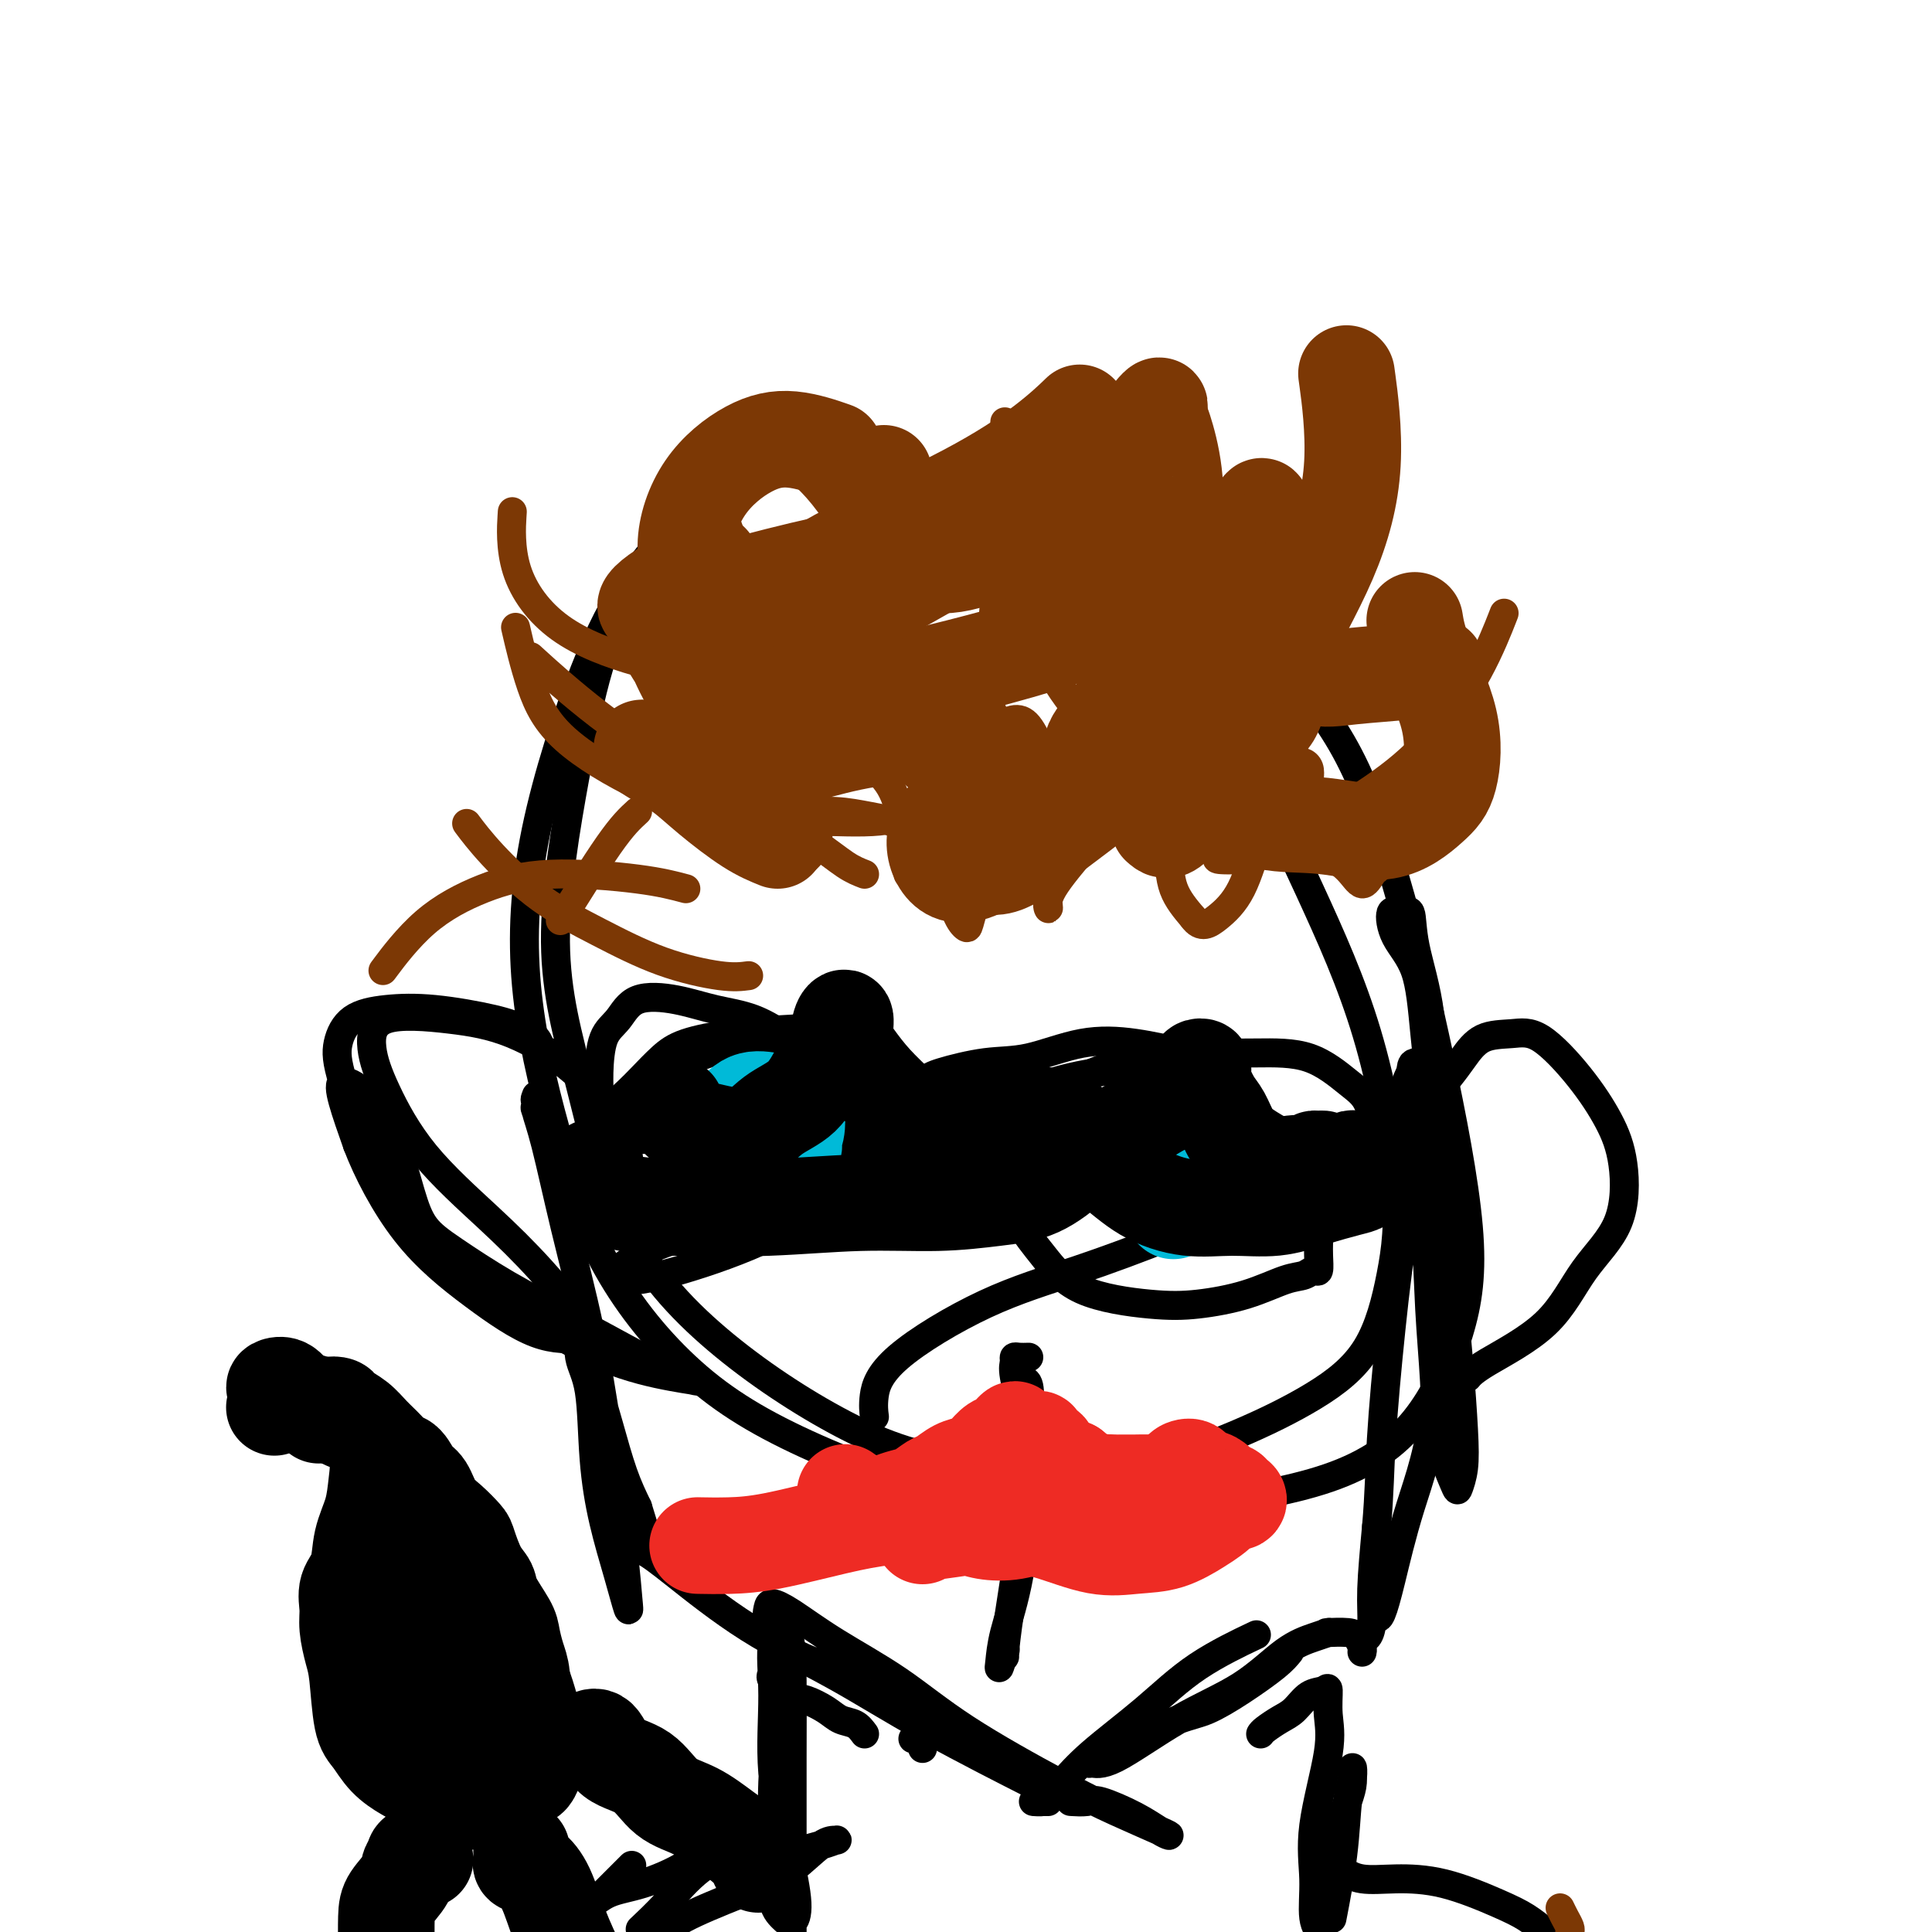 <svg viewBox='0 0 400 400' version='1.1' xmlns='http://www.w3.org/2000/svg' xmlns:xlink='http://www.w3.org/1999/xlink'><g fill='none' stroke='#000000' stroke-width='6' stroke-linecap='round' stroke-linejoin='round'><path d='M187,101c-0.493,-0.252 -0.985,-0.504 -2,-1c-1.015,-0.496 -2.552,-1.238 -4,-2c-1.448,-0.762 -2.806,-1.546 -4,-2c-1.194,-0.454 -2.224,-0.580 -3,-1c-0.776,-0.420 -1.299,-1.135 -3,-1c-1.701,0.135 -4.581,1.121 -7,2c-2.419,0.879 -4.378,1.653 -7,3c-2.622,1.347 -5.906,3.268 -9,5c-3.094,1.732 -5.996,3.277 -9,6c-3.004,2.723 -6.109,6.626 -9,11c-2.891,4.374 -5.566,9.218 -9,18c-3.434,8.782 -7.626,21.501 -10,33c-2.374,11.499 -2.929,21.779 -2,32c0.929,10.221 3.342,20.383 6,30c2.658,9.617 5.561,18.689 10,27c4.439,8.311 10.413,15.863 17,22c6.587,6.137 13.788,10.861 25,16c11.212,5.139 26.435,10.694 40,13c13.565,2.306 25.471,1.363 37,0c11.529,-1.363 22.680,-3.145 31,-6c8.320,-2.855 13.808,-6.783 18,-12c4.192,-5.217 7.089,-11.724 9,-18c1.911,-6.276 2.836,-12.320 2,-22c-0.836,-9.680 -3.432,-22.994 -6,-35c-2.568,-12.006 -5.107,-22.703 -8,-33c-2.893,-10.297 -6.140,-20.194 -10,-28c-3.860,-7.806 -8.333,-13.523 -13,-18c-4.667,-4.477 -9.529,-7.716 -14,-10c-4.471,-2.284 -8.550,-3.615 -16,-5c-7.450,-1.385 -18.271,-2.824 -27,-4c-8.729,-1.176 -15.364,-2.088 -22,-3'/><path d='M188,118c-13.810,-2.369 -15.833,-2.292 -20,-2c-4.167,0.292 -10.476,0.798 -13,1c-2.524,0.202 -1.262,0.101 0,0'/><path d='M205,106c-0.723,0.298 -1.446,0.596 -4,0c-2.554,-0.596 -6.940,-2.086 -10,-3c-3.060,-0.914 -4.793,-1.252 -6,-2c-1.207,-0.748 -1.888,-1.905 -3,-3c-1.112,-1.095 -2.656,-2.126 -4,-3c-1.344,-0.874 -2.488,-1.589 -4,-2c-1.512,-0.411 -3.392,-0.516 -6,0c-2.608,0.516 -5.943,1.654 -9,3c-3.057,1.346 -5.834,2.902 -9,5c-3.166,2.098 -6.719,4.740 -10,8c-3.281,3.260 -6.288,7.139 -9,12c-2.712,4.861 -5.130,10.705 -7,17c-1.870,6.295 -3.194,13.041 -5,23c-1.806,9.959 -4.095,23.129 -4,34c0.095,10.871 2.573,19.442 5,29c2.427,9.558 4.804,20.103 9,29c4.196,8.897 10.211,16.147 18,23c7.789,6.853 17.352,13.309 26,18c8.648,4.691 16.381,7.617 27,9c10.619,1.383 24.123,1.224 34,0c9.877,-1.224 16.128,-3.512 22,-6c5.872,-2.488 11.364,-5.175 16,-8c4.636,-2.825 8.417,-5.786 11,-10c2.583,-4.214 3.968,-9.680 5,-15c1.032,-5.320 1.712,-10.493 1,-19c-0.712,-8.507 -2.815,-20.348 -6,-31c-3.185,-10.652 -7.450,-20.114 -12,-30c-4.550,-9.886 -9.385,-20.196 -15,-30c-5.615,-9.804 -12.012,-19.101 -19,-26c-6.988,-6.899 -14.568,-11.400 -22,-14c-7.432,-2.600 -14.716,-3.300 -22,-4'/><path d='M193,110c-8.012,0.155 -17.042,2.542 -23,5c-5.958,2.458 -8.845,4.988 -10,6c-1.155,1.012 -0.577,0.506 0,0'/><path d='M213,281c-0.728,0.021 -1.457,0.041 -2,0c-0.543,-0.041 -0.901,-0.144 -1,0c-0.099,0.144 0.060,0.533 0,1c-0.060,0.467 -0.338,1.011 0,3c0.338,1.989 1.292,5.422 2,9c0.708,3.578 1.169,7.301 1,13c-0.169,5.699 -0.970,13.372 -2,19c-1.030,5.628 -2.290,9.210 -3,12c-0.710,2.790 -0.871,4.789 -1,6c-0.129,1.211 -0.227,1.634 0,1c0.227,-0.634 0.779,-2.324 1,-3c0.221,-0.676 0.110,-0.338 0,0'/><path d='M213,294c0.115,-0.166 0.231,-0.333 0,-1c-0.231,-0.667 -0.807,-1.836 -1,-3c-0.193,-1.164 -0.002,-2.324 0,-3c0.002,-0.676 -0.183,-0.870 0,-1c0.183,-0.130 0.736,-0.197 1,1c0.264,1.197 0.239,3.659 0,7c-0.239,3.341 -0.691,7.561 -1,12c-0.309,4.439 -0.475,9.098 -1,14c-0.525,4.902 -1.409,10.046 -2,14c-0.591,3.954 -0.890,6.718 -1,8c-0.110,1.282 -0.031,1.080 0,1c0.031,-0.080 0.016,-0.040 0,0'/><path d='M111,230c0.062,0.121 0.124,0.242 0,0c-0.124,-0.242 -0.433,-0.849 0,-1c0.433,-0.151 1.608,0.152 2,0c0.392,-0.152 -0.000,-0.759 0,-1c0.000,-0.241 0.393,-0.114 0,0c-0.393,0.114 -1.571,0.217 -2,0c-0.429,-0.217 -0.110,-0.752 0,-1c0.110,-0.248 0.012,-0.208 0,0c-0.012,0.208 0.061,0.586 0,1c-0.061,0.414 -0.257,0.866 0,2c0.257,1.134 0.965,2.951 2,7c1.035,4.049 2.396,10.330 4,17c1.604,6.670 3.450,13.729 5,21c1.550,7.271 2.803,14.753 4,23c1.197,8.247 2.340,17.257 3,23c0.660,5.743 0.839,8.218 1,10c0.161,1.782 0.304,2.873 0,2c-0.304,-0.873 -1.056,-3.708 -2,-7c-0.944,-3.292 -2.080,-7.042 -3,-11c-0.920,-3.958 -1.622,-8.125 -2,-13c-0.378,-4.875 -0.430,-10.459 -1,-14c-0.570,-3.541 -1.657,-5.040 -2,-7c-0.343,-1.960 0.057,-4.383 0,-6c-0.057,-1.617 -0.570,-2.429 -1,-3c-0.430,-0.571 -0.775,-0.902 -1,-1c-0.225,-0.098 -0.328,0.037 0,1c0.328,0.963 1.088,2.755 2,5c0.912,2.245 1.976,4.942 3,8c1.024,3.058 2.006,6.477 3,10c0.994,3.523 1.998,7.149 3,10c1.002,2.851 2.001,4.925 3,7'/><path d='M132,312c2.244,7.111 1.356,4.889 1,4c-0.356,-0.889 -0.178,-0.444 0,0'/><path d='M131,321c-0.357,-0.451 -0.714,-0.902 -1,-1c-0.286,-0.098 -0.500,0.157 -1,0c-0.500,-0.157 -1.285,-0.726 -1,-1c0.285,-0.274 1.642,-0.254 2,0c0.358,0.254 -0.281,0.741 0,1c0.281,0.259 1.484,0.288 3,1c1.516,0.712 3.345,2.105 7,5c3.655,2.895 9.137,7.292 15,11c5.863,3.708 12.108,6.726 18,10c5.892,3.274 11.433,6.805 19,11c7.567,4.195 17.162,9.056 21,11c3.838,1.944 1.919,0.972 0,0'/><path d='M177,347c-1.818,-0.578 -3.636,-1.156 -6,-2c-2.364,-0.844 -5.273,-1.954 -7,-3c-1.727,-1.046 -2.272,-2.028 -3,-3c-0.728,-0.972 -1.640,-1.932 -2,-3c-0.360,-1.068 -0.170,-2.243 0,-3c0.170,-0.757 0.319,-1.097 1,-1c0.681,0.097 1.893,0.629 4,2c2.107,1.371 5.108,3.580 9,6c3.892,2.420 8.675,5.051 13,8c4.325,2.949 8.193,6.216 14,10c5.807,3.784 13.552,8.084 19,11c5.448,2.916 8.600,4.447 12,6c3.400,1.553 7.048,3.126 9,4c1.952,0.874 2.207,1.047 2,1c-0.207,-0.047 -0.876,-0.314 -2,-1c-1.124,-0.686 -2.705,-1.792 -5,-3c-2.295,-1.208 -5.306,-2.520 -7,-3c-1.694,-0.480 -2.071,-0.129 -3,0c-0.929,0.129 -2.408,0.037 -3,0c-0.592,-0.037 -0.296,-0.018 0,0'/><path d='M217,373c-0.675,0.004 -1.350,0.008 -2,0c-0.650,-0.008 -1.274,-0.028 -1,0c0.274,0.028 1.448,0.104 2,0c0.552,-0.104 0.483,-0.388 1,-1c0.517,-0.612 1.622,-1.552 3,-3c1.378,-1.448 3.029,-3.405 6,-6c2.971,-2.595 7.260,-5.830 11,-9c3.740,-3.170 6.930,-6.277 11,-9c4.070,-2.723 9.020,-5.064 11,-6c1.980,-0.936 0.990,-0.468 0,0'/><path d='M267,342c-0.656,0.814 -1.312,1.628 -3,3c-1.688,1.372 -4.407,3.301 -7,5c-2.593,1.699 -5.059,3.167 -7,4c-1.941,0.833 -3.356,1.031 -6,2c-2.644,0.969 -6.518,2.707 -9,4c-2.482,1.293 -3.573,2.140 -5,3c-1.427,0.860 -3.189,1.735 -4,2c-0.811,0.265 -0.669,-0.078 0,0c0.669,0.078 1.866,0.579 5,-1c3.134,-1.579 8.206,-5.236 13,-8c4.794,-2.764 9.310,-4.636 13,-7c3.690,-2.364 6.554,-5.222 9,-7c2.446,-1.778 4.472,-2.477 6,-3c1.528,-0.523 2.556,-0.870 3,-1c0.444,-0.130 0.305,-0.042 0,0c-0.305,0.042 -0.775,0.040 0,0c0.775,-0.040 2.796,-0.116 4,0c1.204,0.116 1.591,0.424 2,1c0.409,0.576 0.842,1.419 1,2c0.158,0.581 0.043,0.899 0,1c-0.043,0.101 -0.012,-0.016 0,0c0.012,0.016 0.006,0.164 0,0c-0.006,-0.164 -0.012,-0.639 0,-1c0.012,-0.361 0.041,-0.607 0,-1c-0.041,-0.393 -0.152,-0.934 0,-1c0.152,-0.066 0.566,0.343 1,0c0.434,-0.343 0.886,-1.439 1,-3c0.114,-1.561 -0.110,-3.589 0,-7c0.110,-3.411 0.555,-8.206 1,-13'/><path d='M285,316c0.603,-6.844 0.609,-11.454 1,-18c0.391,-6.546 1.166,-15.028 2,-23c0.834,-7.972 1.726,-15.433 3,-23c1.274,-7.567 2.932,-15.238 4,-20c1.068,-4.762 1.548,-6.615 2,-8c0.452,-1.385 0.875,-2.302 0,-3c-0.875,-0.698 -3.049,-1.175 -4,-1c-0.951,0.175 -0.679,1.004 -1,2c-0.321,0.996 -1.236,2.160 -1,4c0.236,1.840 1.622,4.357 2,7c0.378,2.643 -0.252,5.413 0,9c0.252,3.587 1.384,7.991 2,13c0.616,5.009 0.714,10.623 1,16c0.286,5.377 0.760,10.517 1,15c0.240,4.483 0.247,8.310 1,12c0.753,3.690 2.252,7.244 3,9c0.748,1.756 0.746,1.715 1,1c0.254,-0.715 0.765,-2.104 1,-4c0.235,-1.896 0.195,-4.300 0,-8c-0.195,-3.700 -0.546,-8.696 -1,-14c-0.454,-5.304 -1.010,-10.915 -2,-20c-0.990,-9.085 -2.414,-21.645 -3,-31c-0.586,-9.355 -0.332,-15.505 -1,-21c-0.668,-5.495 -2.256,-10.334 -3,-14c-0.744,-3.666 -0.645,-6.160 -1,-7c-0.355,-0.840 -1.165,-0.027 -2,0c-0.835,0.027 -1.696,-0.733 -2,0c-0.304,0.733 -0.051,2.959 1,5c1.051,2.041 2.898,3.896 4,7c1.102,3.104 1.458,7.458 2,13c0.542,5.542 1.271,12.271 2,19'/><path d='M297,233c1.326,10.827 0.142,15.896 0,25c-0.142,9.104 0.757,22.245 0,32c-0.757,9.755 -3.169,16.126 -5,22c-1.831,5.874 -3.079,11.251 -4,15c-0.921,3.749 -1.515,5.871 -2,7c-0.485,1.129 -0.861,1.266 -1,0c-0.139,-1.266 -0.040,-3.933 0,-5c0.040,-1.067 0.020,-0.533 0,0'/><path d='M297,231c0.073,-0.716 0.145,-1.432 0,-2c-0.145,-0.568 -0.508,-0.989 0,-2c0.508,-1.011 1.885,-2.613 3,-4c1.115,-1.387 1.966,-2.559 3,-4c1.034,-1.441 2.251,-3.151 4,-4c1.749,-0.849 4.031,-0.838 6,-1c1.969,-0.162 3.626,-0.497 6,1c2.374,1.497 5.466,4.825 8,8c2.534,3.175 4.510,6.198 6,9c1.490,2.802 2.495,5.383 3,9c0.505,3.617 0.510,8.269 -1,12c-1.510,3.731 -4.534,6.541 -7,10c-2.466,3.459 -4.372,7.566 -8,11c-3.628,3.434 -8.977,6.194 -12,8c-3.023,1.806 -3.721,2.659 -4,3c-0.279,0.341 -0.140,0.171 0,0'/><path d='M117,219c-0.219,0.118 -0.439,0.236 -1,0c-0.561,-0.236 -1.465,-0.826 -2,-1c-0.535,-0.174 -0.702,0.067 -1,0c-0.298,-0.067 -0.726,-0.442 -1,-1c-0.274,-0.558 -0.395,-1.299 -1,-2c-0.605,-0.701 -1.695,-1.361 -3,-2c-1.305,-0.639 -2.826,-1.257 -6,-2c-3.174,-0.743 -8.000,-1.612 -12,-2c-4.000,-0.388 -7.173,-0.295 -10,0c-2.827,0.295 -5.307,0.792 -7,2c-1.693,1.208 -2.598,3.127 -3,5c-0.402,1.873 -0.302,3.702 1,8c1.302,4.298 3.806,11.067 7,17c3.194,5.933 7.080,11.029 12,16c4.920,4.971 10.876,9.815 17,14c6.124,4.185 12.416,7.711 18,10c5.584,2.289 10.460,3.342 14,4c3.540,0.658 5.744,0.920 6,1c0.256,0.080 -1.434,-0.022 -4,-1c-2.566,-0.978 -6.007,-2.833 -10,-5c-3.993,-2.167 -8.539,-4.647 -13,-7c-4.461,-2.353 -8.836,-4.579 -13,-7c-4.164,-2.421 -8.115,-5.038 -11,-7c-2.885,-1.962 -4.704,-3.270 -6,-5c-1.296,-1.730 -2.071,-3.881 -3,-7c-0.929,-3.119 -2.013,-7.206 -3,-10c-0.987,-2.794 -1.878,-4.296 -3,-6c-1.122,-1.704 -2.476,-3.611 -4,-5c-1.524,-1.389 -3.218,-2.258 -4,-2c-0.782,0.258 -0.652,1.645 0,4c0.652,2.355 1.826,5.677 3,9'/><path d='M74,237c2.055,5.424 5.692,12.484 10,18c4.308,5.516 9.286,9.487 14,13c4.714,3.513 9.163,6.567 13,8c3.837,1.433 7.060,1.243 9,1c1.940,-0.243 2.595,-0.540 1,-3c-1.595,-2.460 -5.440,-7.082 -9,-11c-3.560,-3.918 -6.834,-7.131 -11,-11c-4.166,-3.869 -9.225,-8.393 -13,-13c-3.775,-4.607 -6.267,-9.296 -8,-13c-1.733,-3.704 -2.707,-6.425 -3,-9c-0.293,-2.575 0.095,-5.006 3,-6c2.905,-0.994 8.327,-0.551 13,0c4.673,0.551 8.597,1.209 13,3c4.403,1.791 9.285,4.715 13,8c3.715,3.285 6.264,6.932 8,10c1.736,3.068 2.660,5.557 3,7c0.340,1.443 0.097,1.841 0,2c-0.097,0.159 -0.049,0.080 0,0'/><path d='M146,237c0.935,0.085 1.870,0.170 5,0c3.130,-0.170 8.455,-0.595 13,-1c4.545,-0.405 8.311,-0.789 16,-1c7.689,-0.211 19.301,-0.249 27,0c7.699,0.249 11.485,0.785 13,1c1.515,0.215 0.757,0.107 0,0'/><path d='M154,236c-0.331,-0.420 -0.662,-0.841 -3,-1c-2.338,-0.159 -6.683,-0.057 -10,0c-3.317,0.057 -5.607,0.068 -8,0c-2.393,-0.068 -4.889,-0.214 -7,0c-2.111,0.214 -3.838,0.788 -5,1c-1.162,0.212 -1.758,0.060 -2,0c-0.242,-0.060 -0.131,-0.030 1,0c1.131,0.030 3.283,0.060 6,0c2.717,-0.060 6.001,-0.209 11,0c4.999,0.209 11.713,0.778 18,1c6.287,0.222 12.146,0.098 22,0c9.854,-0.098 23.703,-0.171 35,0c11.297,0.171 20.041,0.584 28,1c7.959,0.416 15.131,0.833 18,1c2.869,0.167 1.434,0.083 0,0'/><path d='M269,247c-1.453,0.003 -2.906,0.006 -7,0c-4.094,-0.006 -10.830,-0.020 -18,0c-7.170,0.020 -14.774,0.074 -22,0c-7.226,-0.074 -14.073,-0.275 -20,-1c-5.927,-0.725 -10.935,-1.974 -15,-3c-4.065,-1.026 -7.186,-1.830 -11,-3c-3.814,-1.170 -8.321,-2.706 -12,-4c-3.679,-1.294 -6.529,-2.346 -10,-3c-3.471,-0.654 -7.564,-0.912 -11,-1c-3.436,-0.088 -6.215,-0.008 -8,0c-1.785,0.008 -2.578,-0.058 -3,0c-0.422,0.058 -0.475,0.238 2,1c2.475,0.762 7.476,2.107 13,3c5.524,0.893 11.571,1.336 19,2c7.429,0.664 16.239,1.549 25,2c8.761,0.451 17.474,0.468 27,1c9.526,0.532 19.865,1.581 24,2c4.135,0.419 2.068,0.210 0,0'/><path d='M145,240c-1.163,-0.777 -2.325,-1.553 -3,-2c-0.675,-0.447 -0.861,-0.563 -1,-1c-0.139,-0.437 -0.230,-1.195 0,-2c0.230,-0.805 0.780,-1.659 1,-2c0.220,-0.341 0.110,-0.171 0,0'/><path d='M137,234c-1.411,0.097 -2.823,0.195 -4,0c-1.177,-0.195 -2.121,-0.681 -3,-1c-0.879,-0.319 -1.694,-0.469 -2,-1c-0.306,-0.531 -0.102,-1.443 0,-2c0.102,-0.557 0.102,-0.761 0,-1c-0.102,-0.239 -0.307,-0.515 0,-1c0.307,-0.485 1.125,-1.180 2,-2c0.875,-0.820 1.807,-1.764 3,-3c1.193,-1.236 2.645,-2.764 4,-4c1.355,-1.236 2.611,-2.180 5,-3c2.389,-0.820 5.912,-1.514 10,-2c4.088,-0.486 8.742,-0.762 13,-1c4.258,-0.238 8.120,-0.436 12,1c3.880,1.436 7.779,4.507 10,7c2.221,2.493 2.764,4.409 3,7c0.236,2.591 0.165,5.857 0,8c-0.165,2.143 -0.423,3.163 -1,4c-0.577,0.837 -1.474,1.492 -2,1c-0.526,-0.492 -0.680,-2.133 -1,-3c-0.320,-0.867 -0.806,-0.962 -1,-1c-0.194,-0.038 -0.097,-0.019 0,0'/><path d='M179,229c-0.608,0.026 -1.216,0.052 -2,0c-0.784,-0.052 -1.743,-0.181 -3,-1c-1.257,-0.819 -2.812,-2.326 -4,-4c-1.188,-1.674 -2.008,-3.513 -3,-5c-0.992,-1.487 -2.156,-2.622 -4,-4c-1.844,-1.378 -4.369,-2.997 -7,-4c-2.631,-1.003 -5.366,-1.388 -8,-2c-2.634,-0.612 -5.165,-1.452 -8,-2c-2.835,-0.548 -5.975,-0.804 -8,0c-2.025,0.804 -2.936,2.667 -4,4c-1.064,1.333 -2.280,2.134 -3,4c-0.720,1.866 -0.945,4.796 -1,7c-0.055,2.204 0.059,3.683 0,5c-0.059,1.317 -0.293,2.473 0,3c0.293,0.527 1.112,0.427 2,0c0.888,-0.427 1.846,-1.180 3,-2c1.154,-0.820 2.503,-1.708 4,-3c1.497,-1.292 3.142,-2.988 5,-4c1.858,-1.012 3.928,-1.340 6,-2c2.072,-0.660 4.146,-1.652 7,-2c2.854,-0.348 6.487,-0.050 9,0c2.513,0.050 3.907,-0.147 6,0c2.093,0.147 4.887,0.637 7,1c2.113,0.363 3.545,0.598 5,1c1.455,0.402 2.931,0.972 4,2c1.069,1.028 1.730,2.513 2,3c0.270,0.487 0.150,-0.023 0,0c-0.150,0.023 -0.328,0.578 0,1c0.328,0.422 1.164,0.711 2,1'/><path d='M186,226c1.689,1.311 1.911,1.089 2,1c0.089,-0.089 0.044,-0.044 0,0'/><path d='M194,230c0.427,0.345 0.855,0.690 1,1c0.145,0.310 0.008,0.584 0,1c-0.008,0.416 0.113,0.973 0,1c-0.113,0.027 -0.459,-0.478 -1,0c-0.541,0.478 -1.278,1.939 -2,3c-0.722,1.061 -1.430,1.724 -3,3c-1.570,1.276 -4.002,3.166 -7,5c-2.998,1.834 -6.560,3.613 -11,6c-4.440,2.387 -9.756,5.384 -16,8c-6.244,2.616 -13.414,4.853 -18,6c-4.586,1.147 -6.586,1.203 -8,1c-1.414,-0.203 -2.241,-0.667 -1,-2c1.241,-1.333 4.550,-3.535 8,-5c3.450,-1.465 7.040,-2.194 11,-3c3.960,-0.806 8.290,-1.691 12,-2c3.710,-0.309 6.799,-0.043 9,0c2.201,0.043 3.513,-0.136 5,0c1.487,0.136 3.148,0.586 4,0c0.852,-0.586 0.896,-2.208 1,-3c0.104,-0.792 0.270,-0.755 0,-1c-0.270,-0.245 -0.975,-0.773 -3,-1c-2.025,-0.227 -5.370,-0.153 -9,0c-3.630,0.153 -7.543,0.385 -12,1c-4.457,0.615 -9.456,1.612 -14,2c-4.544,0.388 -8.632,0.167 -12,0c-3.368,-0.167 -6.016,-0.280 -8,-1c-1.984,-0.720 -3.305,-2.049 -3,-4c0.305,-1.951 2.236,-4.525 4,-6c1.764,-1.475 3.361,-1.850 4,-2c0.639,-0.150 0.319,-0.075 0,0'/><path d='M204,235c-0.208,-0.320 -0.415,-0.641 -1,-1c-0.585,-0.359 -1.547,-0.757 -2,-1c-0.453,-0.243 -0.395,-0.330 0,-1c0.395,-0.670 1.128,-1.923 3,-3c1.872,-1.077 4.882,-1.980 8,-3c3.118,-1.020 6.345,-2.159 10,-3c3.655,-0.841 7.739,-1.383 12,-2c4.261,-0.617 8.700,-1.307 12,-1c3.300,0.307 5.461,1.613 7,3c1.539,1.387 2.454,2.856 3,4c0.546,1.144 0.722,1.962 1,3c0.278,1.038 0.658,2.294 1,3c0.342,0.706 0.647,0.861 1,1c0.353,0.139 0.753,0.262 1,0c0.247,-0.262 0.342,-0.909 0,-2c-0.342,-1.091 -1.122,-2.625 -2,-4c-0.878,-1.375 -1.853,-2.592 -3,-4c-1.147,-1.408 -2.464,-3.008 -4,-4c-1.536,-0.992 -3.291,-1.378 -6,-2c-2.709,-0.622 -6.371,-1.481 -10,-2c-3.629,-0.519 -7.224,-0.699 -11,0c-3.776,0.699 -7.735,2.277 -11,3c-3.265,0.723 -5.838,0.591 -9,1c-3.162,0.409 -6.913,1.359 -9,2c-2.087,0.641 -2.511,0.973 -4,2c-1.489,1.027 -4.045,2.747 -5,4c-0.955,1.253 -0.311,2.037 0,3c0.311,0.963 0.290,2.103 0,3c-0.290,0.897 -0.847,1.549 0,2c0.847,0.451 3.099,0.700 5,0c1.901,-0.700 3.450,-2.350 5,-4'/><path d='M196,232c2.885,-1.646 7.596,-3.761 12,-5c4.404,-1.239 8.499,-1.600 13,-3c4.501,-1.400 9.407,-3.837 14,-5c4.593,-1.163 8.873,-1.051 13,-1c4.127,0.051 8.103,0.042 12,0c3.897,-0.042 7.717,-0.116 11,1c3.283,1.116 6.031,3.424 8,5c1.969,1.576 3.160,2.422 4,4c0.840,1.578 1.329,3.888 2,6c0.671,2.112 1.524,4.026 2,6c0.476,1.974 0.575,4.010 1,5c0.425,0.990 1.176,0.936 2,1c0.824,0.064 1.722,0.248 1,-1c-0.722,-1.248 -3.063,-3.928 -4,-5c-0.937,-1.072 -0.468,-0.536 0,0'/><path d='M207,241c0.136,0.419 0.272,0.838 0,1c-0.272,0.162 -0.950,0.066 -1,0c-0.050,-0.066 0.530,-0.102 1,0c0.470,0.102 0.830,0.341 1,1c0.170,0.659 0.151,1.737 0,2c-0.151,0.263 -0.434,-0.290 0,1c0.434,1.290 1.584,4.424 3,7c1.416,2.576 3.096,4.595 5,7c1.904,2.405 4.032,5.198 8,7c3.968,1.802 9.777,2.614 14,3c4.223,0.386 6.861,0.348 10,0c3.139,-0.348 6.778,-1.005 10,-2c3.222,-0.995 6.026,-2.329 8,-3c1.974,-0.671 3.117,-0.681 4,-1c0.883,-0.319 1.505,-0.948 2,-1c0.495,-0.052 0.864,0.472 1,0c0.136,-0.472 0.039,-1.940 0,-3c-0.039,-1.060 -0.021,-1.713 0,-3c0.021,-1.287 0.044,-3.208 0,-5c-0.044,-1.792 -0.154,-3.454 0,-5c0.154,-1.546 0.571,-2.976 1,-4c0.429,-1.024 0.868,-1.644 0,-1c-0.868,0.644 -3.043,2.550 -6,4c-2.957,1.450 -6.697,2.444 -11,4c-4.303,1.556 -9.171,3.675 -15,6c-5.829,2.325 -12.620,4.855 -19,7c-6.380,2.145 -12.351,3.906 -19,7c-6.649,3.094 -13.978,7.520 -18,11c-4.022,3.480 -4.737,6.014 -5,8c-0.263,1.986 -0.075,3.425 0,4c0.075,0.575 0.038,0.288 0,0'/><path d='M191,362c-0.311,-0.844 -0.622,-1.689 -1,-2c-0.378,-0.311 -0.822,-0.089 -1,0c-0.178,0.089 -0.089,0.044 0,0'/><path d='M179,359c-0.568,-0.777 -1.137,-1.554 -2,-2c-0.863,-0.446 -2.022,-0.560 -3,-1c-0.978,-0.440 -1.775,-1.205 -3,-2c-1.225,-0.795 -2.878,-1.621 -4,-2c-1.122,-0.379 -1.713,-0.313 -3,-1c-1.287,-0.687 -3.269,-2.129 -4,-3c-0.731,-0.871 -0.210,-1.172 0,-2c0.210,-0.828 0.110,-2.184 0,-3c-0.110,-0.816 -0.229,-1.093 0,-1c0.229,0.093 0.808,0.555 1,1c0.192,0.445 -0.003,0.874 0,3c0.003,2.126 0.203,5.949 0,10c-0.203,4.051 -0.808,8.331 -1,13c-0.192,4.669 0.031,9.727 0,14c-0.031,4.273 -0.314,7.761 0,10c0.314,2.239 1.225,3.230 2,4c0.775,0.770 1.413,1.320 2,1c0.587,-0.320 1.121,-1.510 1,-4c-0.121,-2.490 -0.898,-6.282 -2,-11c-1.102,-4.718 -2.530,-10.363 -3,-16c-0.470,-5.637 0.018,-11.266 0,-16c-0.018,-4.734 -0.541,-8.573 0,-11c0.541,-2.427 2.145,-3.441 3,-2c0.855,1.441 0.961,5.336 1,10c0.039,4.664 0.010,10.095 0,16c-0.010,5.905 -0.003,12.282 0,18c0.003,5.718 0.001,10.777 0,15c-0.001,4.223 -0.000,7.612 0,11'/><path d='M261,359c0.155,-0.234 0.311,-0.468 1,-1c0.689,-0.532 1.912,-1.362 3,-2c1.088,-0.638 2.042,-1.085 3,-2c0.958,-0.915 1.920,-2.298 3,-3c1.080,-0.702 2.278,-0.723 3,-1c0.722,-0.277 0.968,-0.812 1,0c0.032,0.812 -0.151,2.969 0,5c0.151,2.031 0.634,3.937 0,8c-0.634,4.063 -2.387,10.285 -3,15c-0.613,4.715 -0.088,7.923 0,11c0.088,3.077 -0.261,6.022 0,8c0.261,1.978 1.130,2.989 2,4'/><path d='M276,396c-0.204,1.060 -0.409,2.120 0,0c0.409,-2.120 1.430,-7.421 2,-12c0.570,-4.579 0.687,-8.437 1,-11c0.313,-2.563 0.823,-3.830 1,-5c0.177,-1.170 0.023,-2.242 0,-2c-0.023,0.242 0.086,1.797 0,3c-0.086,1.203 -0.367,2.053 -1,4c-0.633,1.947 -1.619,4.991 -2,7c-0.381,2.009 -0.159,2.984 0,4c0.159,1.016 0.253,2.075 1,3c0.747,0.925 2.145,1.717 4,2c1.855,0.283 4.165,0.056 7,0c2.835,-0.056 6.193,0.057 10,1c3.807,0.943 8.063,2.715 11,4c2.937,1.285 4.553,2.081 6,3c1.447,0.919 2.723,1.959 4,3'/><path d='M151,388c-0.012,-0.356 -0.024,-0.712 1,-1c1.024,-0.288 3.085,-0.508 5,-1c1.915,-0.492 3.683,-1.257 6,-2c2.317,-0.743 5.182,-1.465 7,-2c1.818,-0.535 2.591,-0.882 3,-1c0.409,-0.118 0.456,-0.006 0,0c-0.456,0.006 -1.415,-0.095 -3,1c-1.585,1.095 -3.796,3.386 -6,5c-2.204,1.614 -4.401,2.550 -8,4c-3.599,1.450 -8.600,3.414 -12,5c-3.400,1.586 -5.200,2.793 -7,4'/><path d='M133,399c-0.407,0.382 -0.814,0.765 0,0c0.814,-0.765 2.848,-2.677 5,-5c2.152,-2.323 4.423,-5.057 7,-7c2.577,-1.943 5.460,-3.094 6,-4c0.540,-0.906 -1.262,-1.568 -3,-1c-1.738,0.568 -3.410,2.365 -6,4c-2.590,1.635 -6.097,3.109 -9,4c-2.903,0.891 -5.201,1.197 -7,2c-1.799,0.803 -3.100,2.101 -2,1c1.100,-1.101 4.600,-4.600 6,-6c1.400,-1.400 0.700,-0.700 0,0'/></g>
<g fill='none' stroke='#7C3805' stroke-width='6' stroke-linecap='round' stroke-linejoin='round'><path d='M183,144c-0.457,0.001 -0.914,0.003 -1,0c-0.086,-0.003 0.201,-0.009 0,0c-0.201,0.009 -0.888,0.034 -2,0c-1.112,-0.034 -2.650,-0.128 -5,0c-2.350,0.128 -5.513,0.477 -10,0c-4.487,-0.477 -10.299,-1.779 -16,-3c-5.701,-1.221 -11.293,-2.360 -17,-4c-5.707,-1.640 -11.530,-3.780 -16,-7c-4.470,-3.220 -7.588,-7.521 -9,-12c-1.412,-4.479 -1.118,-9.137 -1,-11c0.118,-1.863 0.059,-0.932 0,0'/><path d='M199,167c-0.509,0.243 -1.017,0.486 -3,-1c-1.983,-1.486 -5.439,-4.700 -9,-8c-3.561,-3.300 -7.227,-6.685 -12,-12c-4.773,-5.315 -10.652,-12.560 -15,-19c-4.348,-6.440 -7.166,-12.077 -9,-17c-1.834,-4.923 -2.686,-9.133 -3,-12c-0.314,-2.867 -0.090,-4.391 0,-5c0.090,-0.609 0.045,-0.305 0,0'/><path d='M221,168c0.077,-0.054 0.155,-0.109 -1,-1c-1.155,-0.891 -3.541,-2.620 -6,-5c-2.459,-2.380 -4.991,-5.411 -8,-9c-3.009,-3.589 -6.495,-7.736 -10,-12c-3.505,-4.264 -7.030,-8.645 -11,-15c-3.970,-6.355 -8.384,-14.683 -12,-20c-3.616,-5.317 -6.435,-7.624 -8,-9c-1.565,-1.376 -1.876,-1.822 -2,-2c-0.124,-0.178 -0.062,-0.089 0,0'/><path d='M240,160c-0.058,0.025 -0.116,0.050 -2,-1c-1.884,-1.050 -5.595,-3.177 -9,-6c-3.405,-2.823 -6.506,-6.344 -9,-10c-2.494,-3.656 -4.381,-7.446 -6,-12c-1.619,-4.554 -2.970,-9.870 -4,-16c-1.030,-6.130 -1.739,-13.073 -2,-18c-0.261,-4.927 -0.075,-7.836 0,-9c0.075,-1.164 0.037,-0.582 0,0'/><path d='M257,156c-0.630,0.557 -1.260,1.114 -4,0c-2.740,-1.114 -7.591,-3.900 -11,-6c-3.409,-2.100 -5.378,-3.513 -8,-6c-2.622,-2.487 -5.899,-6.048 -10,-10c-4.101,-3.952 -9.027,-8.295 -14,-12c-4.973,-3.705 -9.992,-6.773 -12,-8c-2.008,-1.227 -1.004,-0.614 0,0'/><path d='M199,166c-0.890,0.370 -1.779,0.740 -3,1c-1.221,0.260 -2.772,0.409 -5,1c-2.228,0.591 -5.133,1.625 -9,2c-3.867,0.375 -8.694,0.092 -14,0c-5.306,-0.092 -11.089,0.009 -17,-1c-5.911,-1.009 -11.948,-3.127 -18,-6c-6.052,-2.873 -12.117,-6.502 -16,-10c-3.883,-3.498 -5.584,-6.865 -7,-11c-1.416,-4.135 -2.547,-9.039 -3,-11c-0.453,-1.961 -0.226,-0.981 0,0'/><path d='M179,181c-1.180,-0.454 -2.360,-0.909 -4,-2c-1.640,-1.091 -3.741,-2.819 -7,-5c-3.259,-2.181 -7.677,-4.814 -12,-7c-4.323,-2.186 -8.550,-3.926 -14,-7c-5.450,-3.074 -12.121,-7.481 -18,-12c-5.879,-4.519 -10.965,-9.148 -13,-11c-2.035,-1.852 -1.017,-0.926 0,0'/><path d='M155,202c-1.493,0.198 -2.985,0.397 -6,0c-3.015,-0.397 -7.551,-1.389 -12,-3c-4.449,-1.611 -8.811,-3.840 -13,-6c-4.189,-2.160 -8.205,-4.249 -12,-7c-3.795,-2.751 -7.368,-6.164 -10,-9c-2.632,-2.836 -4.323,-5.096 -5,-6c-0.677,-0.904 -0.338,-0.452 0,0'/><path d='M142,184c-2.532,-0.679 -5.065,-1.357 -10,-2c-4.935,-0.643 -12.273,-1.250 -18,-1c-5.727,0.250 -9.844,1.356 -14,3c-4.156,1.644 -8.350,3.827 -12,7c-3.650,3.173 -6.757,7.335 -8,9c-1.243,1.665 -0.621,0.832 0,0'/><path d='M132,168c-1.533,1.400 -3.067,2.800 -6,7c-2.933,4.200 -7.267,11.200 -9,14c-1.733,2.800 -0.867,1.400 0,0'/><path d='M161,157c-0.444,0.119 -0.888,0.239 -1,0c-0.112,-0.239 0.109,-0.836 1,-1c0.891,-0.164 2.453,0.106 5,0c2.547,-0.106 6.080,-0.589 9,0c2.920,0.589 5.227,2.249 7,4c1.773,1.751 3.011,3.593 4,7c0.989,3.407 1.728,8.379 2,11c0.272,2.621 0.078,2.892 0,3c-0.078,0.108 -0.039,0.054 0,0'/><path d='M173,168c-0.468,0.002 -0.936,0.003 -2,0c-1.064,-0.003 -2.724,-0.011 -4,0c-1.276,0.011 -2.168,0.040 -1,0c1.168,-0.040 4.396,-0.149 7,0c2.604,0.149 4.586,0.555 7,1c2.414,0.445 5.262,0.927 8,3c2.738,2.073 5.368,5.735 7,9c1.632,3.265 2.266,6.132 3,8c0.734,1.868 1.567,2.737 2,3c0.433,0.263 0.468,-0.079 1,-2c0.532,-1.921 1.563,-5.420 2,-9c0.437,-3.580 0.280,-7.241 1,-12c0.720,-4.759 2.319,-10.616 3,-14c0.681,-3.384 0.446,-4.294 1,-5c0.554,-0.706 1.896,-1.207 3,-1c1.104,0.207 1.970,1.123 3,3c1.030,1.877 2.224,4.715 3,8c0.776,3.285 1.134,7.016 1,11c-0.134,3.984 -0.761,8.221 -1,11c-0.239,2.779 -0.091,4.101 0,5c0.091,0.899 0.125,1.374 0,1c-0.125,-0.374 -0.408,-1.596 1,-4c1.408,-2.404 4.508,-5.991 7,-9c2.492,-3.009 4.377,-5.439 7,-8c2.623,-2.561 5.985,-5.251 8,-7c2.015,-1.749 2.684,-2.556 3,-2c0.316,0.556 0.278,2.475 0,4c-0.278,1.525 -0.796,2.656 -1,5c-0.204,2.344 -0.093,5.900 0,9c0.093,3.100 0.170,5.743 1,8c0.830,2.257 2.415,4.129 4,6'/><path d='M247,190c1.653,2.389 3.284,1.361 5,0c1.716,-1.361 3.515,-3.054 5,-6c1.485,-2.946 2.655,-7.143 4,-11c1.345,-3.857 2.864,-7.374 4,-10c1.136,-2.626 1.888,-4.362 3,-5c1.112,-0.638 2.584,-0.177 3,1c0.416,1.177 -0.222,3.071 0,5c0.222,1.929 1.306,3.894 2,6c0.694,2.106 0.999,4.354 2,6c1.001,1.646 2.699,2.690 4,4c1.301,1.310 2.204,2.887 3,3c0.796,0.113 1.483,-1.239 2,-2c0.517,-0.761 0.862,-0.932 1,-1c0.138,-0.068 0.069,-0.034 0,0'/><path d='M260,172c-0.327,0.535 -0.654,1.070 -2,2c-1.346,0.930 -3.712,2.255 -5,3c-1.288,0.745 -1.500,0.912 0,1c1.500,0.088 4.710,0.098 8,-1c3.290,-1.098 6.658,-3.305 11,-6c4.342,-2.695 9.658,-5.880 14,-9c4.342,-3.120 7.710,-6.177 11,-10c3.290,-3.823 6.501,-8.414 9,-13c2.499,-4.586 4.285,-9.167 5,-11c0.715,-1.833 0.357,-0.916 0,0'/><path d='M323,395c0.311,0.644 0.622,1.289 1,2c0.378,0.711 0.822,1.489 1,2c0.178,0.511 0.089,0.756 0,1'/></g>
<g fill='none' stroke='#7C3805' stroke-width='20' stroke-linecap='round' stroke-linejoin='round'><path d='M160,158c-0.333,1.274 -0.667,2.548 -1,4c-0.333,1.452 -0.667,3.083 0,5c0.667,1.917 2.333,4.119 3,5c0.667,0.881 0.333,0.440 0,0'/><path d='M161,174c-1.778,-0.720 -3.556,-1.440 -6,-3c-2.444,-1.560 -5.554,-3.959 -8,-6c-2.446,-2.041 -4.227,-3.724 -6,-5c-1.773,-1.276 -3.536,-2.146 -5,-3c-1.464,-0.854 -2.627,-1.693 -3,-2c-0.373,-0.307 0.044,-0.082 2,0c1.956,0.082 5.450,0.022 7,0c1.550,-0.022 1.157,-0.006 1,0c-0.157,0.006 -0.079,0.003 0,0'/><path d='M164,159c-0.770,-0.033 -1.540,-0.066 -3,0c-1.460,0.066 -3.609,0.233 -5,0c-1.391,-0.233 -2.026,-0.864 -2,-1c0.026,-0.136 0.711,0.223 3,0c2.289,-0.223 6.182,-1.026 10,-2c3.818,-0.974 7.559,-2.117 13,-3c5.441,-0.883 12.580,-1.507 16,-2c3.420,-0.493 3.120,-0.855 3,-1c-0.120,-0.145 -0.060,-0.072 0,0'/><path d='M204,159c-1.554,2.464 -3.108,4.928 -5,7c-1.892,2.072 -4.123,3.751 -5,6c-0.877,2.249 -0.400,5.067 1,7c1.400,1.933 3.723,2.982 8,1c4.277,-1.982 10.508,-6.995 13,-9c2.492,-2.005 1.246,-1.003 0,0'/><path d='M232,146c-0.871,1.252 -1.742,2.504 -3,4c-1.258,1.496 -2.904,3.237 -3,5c-0.096,1.763 1.358,3.547 3,5c1.642,1.453 3.471,2.575 7,3c3.529,0.425 8.758,0.153 12,-1c3.242,-1.153 4.498,-3.187 5,-4c0.502,-0.813 0.251,-0.407 0,0'/><path d='M264,147c-0.272,0.678 -0.543,1.357 -2,3c-1.457,1.643 -4.098,4.252 -6,7c-1.902,2.748 -3.065,5.635 -2,8c1.065,2.365 4.358,4.207 8,5c3.642,0.793 7.632,0.536 12,1c4.368,0.464 9.115,1.649 13,1c3.885,-0.649 6.908,-3.131 9,-5c2.092,-1.869 3.254,-3.125 4,-6c0.746,-2.875 1.076,-7.369 0,-12c-1.076,-4.631 -3.559,-9.401 -5,-13c-1.441,-3.599 -1.840,-6.028 -2,-7c-0.160,-0.972 -0.080,-0.486 0,0'/><path d='M151,155c-0.520,0.126 -1.041,0.253 -2,0c-0.959,-0.253 -2.358,-0.885 -3,-2c-0.642,-1.115 -0.528,-2.713 1,-4c1.528,-1.287 4.471,-2.262 9,-3c4.529,-0.738 10.645,-1.239 16,-2c5.355,-0.761 9.951,-1.781 19,-4c9.049,-2.219 22.552,-5.636 32,-9c9.448,-3.364 14.842,-6.675 17,-8c2.158,-1.325 1.079,-0.662 0,0'/><path d='M199,165c-0.228,1.426 -0.457,2.852 0,5c0.457,2.148 1.599,5.016 3,7c1.401,1.984 3.062,3.082 6,2c2.938,-1.082 7.152,-4.343 12,-8c4.848,-3.657 10.329,-7.708 15,-12c4.671,-4.292 8.534,-8.824 12,-14c3.466,-5.176 6.537,-10.996 9,-18c2.463,-7.004 4.317,-15.193 5,-19c0.683,-3.807 0.195,-3.230 0,-3c-0.195,0.230 -0.098,0.115 0,0'/><path d='M240,171c0.785,0.706 1.570,1.412 3,0c1.430,-1.412 3.506,-4.944 6,-8c2.494,-3.056 5.407,-5.638 8,-10c2.593,-4.362 4.866,-10.506 8,-17c3.134,-6.494 7.129,-13.339 10,-20c2.871,-6.661 4.619,-13.140 5,-20c0.381,-6.860 -0.605,-14.103 -1,-17c-0.395,-2.897 -0.197,-1.449 0,0'/><path d='M244,150c-0.068,0.165 -0.136,0.330 0,-1c0.136,-1.330 0.475,-4.156 1,-9c0.525,-4.844 1.237,-11.707 1,-17c-0.237,-5.293 -1.422,-9.016 -2,-13c-0.578,-3.984 -0.550,-8.228 -1,-12c-0.450,-3.772 -1.378,-7.071 -2,-9c-0.622,-1.929 -0.937,-2.487 -2,-2c-1.063,0.487 -2.872,2.018 -5,5c-2.128,2.982 -4.573,7.414 -6,11c-1.427,3.586 -1.835,6.327 -3,9c-1.165,2.673 -3.086,5.277 -5,8c-1.914,2.723 -3.822,5.563 -5,7c-1.178,1.437 -1.627,1.471 -2,1c-0.373,-0.471 -0.672,-1.446 1,-4c1.672,-2.554 5.314,-6.685 8,-10c2.686,-3.315 4.417,-5.813 6,-8c1.583,-2.187 3.017,-4.064 4,-5c0.983,-0.936 1.516,-0.932 0,-1c-1.516,-0.068 -5.079,-0.208 -9,1c-3.921,1.208 -8.198,3.762 -14,7c-5.802,3.238 -13.130,7.158 -19,10c-5.870,2.842 -10.284,4.606 -13,6c-2.716,1.394 -3.736,2.419 -4,3c-0.264,0.581 0.228,0.719 2,0c1.772,-0.719 4.826,-2.296 8,-4c3.174,-1.704 6.470,-3.536 9,-5c2.530,-1.464 4.294,-2.561 5,-3c0.706,-0.439 0.353,-0.219 0,0'/><path d='M191,112c-1.403,0.517 -2.805,1.033 -7,2c-4.195,0.967 -11.182,2.384 -18,4c-6.818,1.616 -13.468,3.430 -19,5c-5.532,1.570 -9.947,2.895 -12,3c-2.053,0.105 -1.745,-1.010 1,-3c2.745,-1.990 7.927,-4.854 10,-6c2.073,-1.146 1.036,-0.573 0,0'/><path d='M183,142c0.478,0.003 0.956,0.005 -1,-1c-1.956,-1.005 -6.344,-3.018 -11,-5c-4.656,-1.982 -9.578,-3.935 -14,-6c-4.422,-2.065 -8.343,-4.244 -11,-7c-2.657,-2.756 -4.049,-6.090 -4,-10c0.049,-3.910 1.538,-8.396 4,-12c2.462,-3.604 5.897,-6.327 9,-8c3.103,-1.673 5.874,-2.297 9,-2c3.126,0.297 6.607,1.513 8,2c1.393,0.487 0.696,0.243 0,0'/><path d='M142,140c-0.346,-0.670 -0.692,-1.340 -1,-2c-0.308,-0.660 -0.577,-1.310 -1,-2c-0.423,-0.690 -0.999,-1.421 -1,-2c-0.001,-0.579 0.572,-1.008 2,-2c1.428,-0.992 3.709,-2.549 7,-4c3.291,-1.451 7.590,-2.796 12,-5c4.410,-2.204 8.930,-5.267 16,-9c7.070,-3.733 16.689,-8.135 24,-12c7.311,-3.865 12.315,-7.195 16,-10c3.685,-2.805 6.053,-5.087 7,-6c0.947,-0.913 0.474,-0.456 0,0'/><path d='M183,98c-0.749,2.381 -1.498,4.762 -2,7c-0.502,2.238 -0.759,4.333 0,6c0.759,1.667 2.532,2.907 5,4c2.468,1.093 5.630,2.040 9,2c3.370,-0.040 6.948,-1.068 11,-3c4.052,-1.932 8.579,-4.767 13,-8c4.421,-3.233 8.736,-6.863 12,-10c3.264,-3.137 5.478,-5.782 7,-8c1.522,-2.218 2.351,-4.010 2,-4c-0.351,0.010 -1.884,1.823 -4,5c-2.116,3.177 -4.816,7.718 -7,12c-2.184,4.282 -3.853,8.304 -5,12c-1.147,3.696 -1.771,7.067 -1,10c0.771,2.933 2.938,5.428 5,7c2.062,1.572 4.018,2.220 7,1c2.982,-1.220 6.989,-4.307 10,-7c3.011,-2.693 5.026,-4.993 6,-7c0.974,-2.007 0.907,-3.723 1,-5c0.093,-1.277 0.344,-2.116 -1,-1c-1.344,1.116 -4.285,4.188 -6,7c-1.715,2.812 -2.205,5.363 -2,9c0.205,3.637 1.105,8.360 3,11c1.895,2.640 4.786,3.198 7,3c2.214,-0.198 3.750,-1.150 6,-3c2.250,-1.850 5.212,-4.596 7,-7c1.788,-2.404 2.402,-4.465 3,-6c0.598,-1.535 1.181,-2.546 1,-2c-0.181,0.546 -1.126,2.647 -2,5c-0.874,2.353 -1.678,4.958 -1,7c0.678,2.042 2.839,3.521 5,5'/><path d='M272,140c2.014,0.818 4.550,0.364 8,0c3.450,-0.364 7.813,-0.636 11,-1c3.187,-0.364 5.196,-0.818 6,-1c0.804,-0.182 0.402,-0.091 0,0'/></g>
<g fill='none' stroke='#EE2B24' stroke-width='20' stroke-linecap='round' stroke-linejoin='round'><path d='M175,309c0.026,0.340 0.052,0.679 0,1c-0.052,0.321 -0.180,0.623 0,1c0.180,0.377 0.670,0.830 1,1c0.330,0.170 0.500,0.056 1,0c0.500,-0.056 1.330,-0.055 2,0c0.670,0.055 1.181,0.166 2,0c0.819,-0.166 1.948,-0.607 3,-1c1.052,-0.393 2.028,-0.739 3,-1c0.972,-0.261 1.940,-0.437 3,-1c1.060,-0.563 2.210,-1.513 3,-2c0.790,-0.487 1.219,-0.511 2,-1c0.781,-0.489 1.914,-1.445 3,-2c1.086,-0.555 2.125,-0.711 3,-1c0.875,-0.289 1.587,-0.713 2,-1c0.413,-0.287 0.528,-0.438 1,-1c0.472,-0.562 1.302,-1.534 2,-2c0.698,-0.466 1.266,-0.426 2,-1c0.734,-0.574 1.636,-1.762 2,-2c0.364,-0.238 0.191,0.472 0,1c-0.191,0.528 -0.401,0.873 0,1c0.401,0.127 1.412,0.037 2,0c0.588,-0.037 0.753,-0.022 1,0c0.247,0.022 0.575,0.050 1,0c0.425,-0.050 0.948,-0.179 1,0c0.052,0.179 -0.368,0.667 0,1c0.368,0.333 1.522,0.513 2,1c0.478,0.487 0.279,1.282 1,2c0.721,0.718 2.360,1.359 4,2'/><path d='M222,304c2.400,1.917 2.402,2.710 3,3c0.598,0.290 1.794,0.078 3,0c1.206,-0.078 2.424,-0.021 3,0c0.576,0.021 0.510,0.006 1,0c0.490,-0.006 1.534,-0.005 2,0c0.466,0.005 0.352,0.012 1,0c0.648,-0.012 2.056,-0.045 3,0c0.944,0.045 1.423,0.168 2,0c0.577,-0.168 1.253,-0.626 2,-1c0.747,-0.374 1.565,-0.665 2,-1c0.435,-0.335 0.488,-0.714 1,-1c0.512,-0.286 1.484,-0.480 2,0c0.516,0.480 0.577,1.634 1,2c0.423,0.366 1.209,-0.056 2,0c0.791,0.056 1.588,0.588 2,1c0.412,0.412 0.439,0.703 1,1c0.561,0.297 1.655,0.601 2,1c0.345,0.399 -0.060,0.894 0,1c0.060,0.106 0.585,-0.175 1,0c0.415,0.175 0.721,0.808 0,1c-0.721,0.192 -2.469,-0.057 -3,0c-0.531,0.057 0.156,0.421 0,1c-0.156,0.579 -1.156,1.373 -2,2c-0.844,0.627 -1.531,1.086 -3,2c-1.469,0.914 -3.718,2.282 -6,3c-2.282,0.718 -4.597,0.787 -7,1c-2.403,0.213 -4.895,0.571 -8,0c-3.105,-0.571 -6.822,-2.071 -10,-3c-3.178,-0.929 -5.817,-1.289 -9,-2c-3.183,-0.711 -6.909,-1.775 -11,-2c-4.091,-0.225 -8.545,0.387 -13,1'/><path d='M184,314c-3.834,0.442 -6.920,1.047 -11,2c-4.080,0.953 -9.156,2.256 -13,3c-3.844,0.744 -6.458,0.931 -9,1c-2.542,0.069 -5.012,0.020 -6,0c-0.988,-0.020 -0.494,-0.010 0,0'/><path d='M191,318c0.269,-0.843 0.538,-1.687 1,-2c0.462,-0.313 1.118,-0.097 2,0c0.882,0.097 1.989,0.073 3,0c1.011,-0.073 1.926,-0.195 3,0c1.074,0.195 2.309,0.707 4,1c1.691,0.293 3.839,0.366 6,0c2.161,-0.366 4.333,-1.172 7,-2c2.667,-0.828 5.827,-1.678 8,-3c2.173,-1.322 3.358,-3.115 4,-4c0.642,-0.885 0.741,-0.861 0,-1c-0.741,-0.139 -2.322,-0.440 -4,0c-1.678,0.440 -3.455,1.621 -6,3c-2.545,1.379 -5.860,2.956 -9,4c-3.140,1.044 -6.107,1.556 -9,2c-2.893,0.444 -5.713,0.820 -7,1c-1.287,0.180 -1.041,0.164 -1,0c0.041,-0.164 -0.124,-0.475 1,-1c1.124,-0.525 3.539,-1.264 6,-2c2.461,-0.736 4.970,-1.467 8,-2c3.030,-0.533 6.580,-0.866 8,-1c1.420,-0.134 0.710,-0.067 0,0'/></g>
<g fill='none' stroke='#00BAD8' stroke-width='20' stroke-linecap='round' stroke-linejoin='round'><path d='M154,231c-0.227,0.297 -0.453,0.593 -1,1c-0.547,0.407 -1.414,0.923 -2,1c-0.586,0.077 -0.892,-0.286 -1,0c-0.108,0.286 -0.018,1.220 0,2c0.018,0.780 -0.038,1.406 0,2c0.038,0.594 0.168,1.156 1,2c0.832,0.844 2.366,1.971 4,2c1.634,0.029 3.369,-1.039 5,-2c1.631,-0.961 3.158,-1.816 4,-3c0.842,-1.184 1.001,-2.698 1,-4c-0.001,-1.302 -0.160,-2.392 -1,-3c-0.840,-0.608 -2.360,-0.735 -4,-1c-1.640,-0.265 -3.401,-0.667 -5,0c-1.599,0.667 -3.038,2.403 -4,4c-0.962,1.597 -1.448,3.055 -2,5c-0.552,1.945 -1.172,4.375 -1,6c0.172,1.625 1.135,2.443 2,3c0.865,0.557 1.631,0.853 3,1c1.369,0.147 3.339,0.144 5,-1c1.661,-1.144 3.012,-3.429 4,-5c0.988,-1.571 1.614,-2.429 2,-3c0.386,-0.571 0.531,-0.857 0,-1c-0.531,-0.143 -1.739,-0.145 -3,0c-1.261,0.145 -2.574,0.438 -4,1c-1.426,0.562 -2.963,1.394 -4,2c-1.037,0.606 -1.573,0.986 -2,1c-0.427,0.014 -0.743,-0.336 0,0c0.743,0.336 2.546,1.360 4,2c1.454,0.640 2.558,0.897 3,1c0.442,0.103 0.221,0.051 0,0'/><path d='M251,240c-1.096,-0.193 -2.191,-0.385 -3,-1c-0.809,-0.615 -1.330,-1.652 -2,-2c-0.670,-0.348 -1.488,-0.007 -2,0c-0.512,0.007 -0.718,-0.320 -1,0c-0.282,0.320 -0.639,1.287 -1,2c-0.361,0.713 -0.725,1.171 -1,2c-0.275,0.829 -0.461,2.029 0,3c0.461,0.971 1.569,1.715 3,2c1.431,0.285 3.186,0.113 4,0c0.814,-0.113 0.687,-0.166 1,-1c0.313,-0.834 1.068,-2.447 1,-4c-0.068,-1.553 -0.957,-3.045 -2,-4c-1.043,-0.955 -2.240,-1.373 -3,-2c-0.760,-0.627 -1.082,-1.464 -2,-2c-0.918,-0.536 -2.431,-0.771 -3,0c-0.569,0.771 -0.194,2.550 0,4c0.194,1.450 0.207,2.573 0,4c-0.207,1.427 -0.633,3.158 0,4c0.633,0.842 2.325,0.796 3,1c0.675,0.204 0.332,0.659 1,0c0.668,-0.659 2.347,-2.431 3,-4c0.653,-1.569 0.280,-2.934 0,-3c-0.280,-0.066 -0.467,1.168 -1,2c-0.533,0.832 -1.413,1.262 -2,3c-0.587,1.738 -0.882,4.782 -1,6c-0.118,1.218 -0.059,0.609 0,0'/></g>
<g fill='none' stroke='#000000' stroke-width='20' stroke-linecap='round' stroke-linejoin='round'><path d='M216,238c-0.369,0.121 -0.738,0.243 -1,0c-0.262,-0.243 -0.417,-0.849 0,-1c0.417,-0.151 1.406,0.154 2,0c0.594,-0.154 0.792,-0.768 1,-1c0.208,-0.232 0.424,-0.081 1,0c0.576,0.081 1.510,0.094 2,0c0.490,-0.094 0.536,-0.295 1,0c0.464,0.295 1.345,1.085 3,1c1.655,-0.085 4.083,-1.045 6,-2c1.917,-0.955 3.322,-1.905 5,-3c1.678,-1.095 3.630,-2.335 5,-3c1.370,-0.665 2.160,-0.756 3,-1c0.840,-0.244 1.732,-0.643 2,-1c0.268,-0.357 -0.086,-0.673 0,-1c0.086,-0.327 0.612,-0.666 1,-1c0.388,-0.334 0.636,-0.665 1,-1c0.364,-0.335 0.843,-0.676 1,-1c0.157,-0.324 -0.008,-0.633 0,-1c0.008,-0.367 0.190,-0.793 0,-1c-0.190,-0.207 -0.753,-0.195 -1,0c-0.247,0.195 -0.180,0.573 0,1c0.180,0.427 0.472,0.904 1,2c0.528,1.096 1.291,2.810 2,4c0.709,1.190 1.365,1.855 2,3c0.635,1.145 1.248,2.770 2,4c0.752,1.230 1.643,2.066 3,3c1.357,0.934 3.178,1.967 5,3'/><path d='M263,241c1.918,0.933 2.713,0.264 4,0c1.287,-0.264 3.066,-0.124 4,0c0.934,0.124 1.024,0.233 1,0c-0.024,-0.233 -0.162,-0.809 0,-1c0.162,-0.191 0.625,0.001 1,0c0.375,-0.001 0.664,-0.195 1,0c0.336,0.195 0.721,0.781 1,1c0.279,0.219 0.453,0.072 1,0c0.547,-0.072 1.466,-0.069 2,0c0.534,0.069 0.683,0.202 1,0c0.317,-0.202 0.802,-0.740 1,-1c0.198,-0.260 0.109,-0.242 0,0c-0.109,0.242 -0.238,0.709 0,1c0.238,0.291 0.842,0.406 1,1c0.158,0.594 -0.132,1.667 0,2c0.132,0.333 0.685,-0.075 1,0c0.315,0.075 0.391,0.632 0,1c-0.391,0.368 -1.248,0.545 -3,1c-1.752,0.455 -4.399,1.187 -7,2c-2.601,0.813 -5.156,1.707 -8,2c-2.844,0.293 -5.976,-0.015 -9,0c-3.024,0.015 -5.938,0.354 -9,0c-3.062,-0.354 -6.271,-1.402 -9,-3c-2.729,-1.598 -4.979,-3.748 -8,-6c-3.021,-2.252 -6.813,-4.606 -9,-6c-2.187,-1.394 -2.768,-1.827 -3,-2c-0.232,-0.173 -0.116,-0.087 0,0'/><path d='M139,229c0.516,0.007 1.033,0.014 1,0c-0.033,-0.014 -0.614,-0.049 -1,0c-0.386,0.049 -0.577,0.183 0,1c0.577,0.817 1.921,2.318 3,3c1.079,0.682 1.891,0.546 4,1c2.109,0.454 5.514,1.497 8,1c2.486,-0.497 4.052,-2.535 6,-4c1.948,-1.465 4.277,-2.357 6,-4c1.723,-1.643 2.839,-4.036 4,-6c1.161,-1.964 2.368,-3.500 3,-5c0.632,-1.500 0.688,-2.966 1,-4c0.312,-1.034 0.880,-1.638 1,-1c0.120,0.638 -0.210,2.518 0,4c0.210,1.482 0.958,2.566 2,4c1.042,1.434 2.377,3.218 4,5c1.623,1.782 3.535,3.562 5,5c1.465,1.438 2.482,2.533 5,3c2.518,0.467 6.535,0.305 10,0c3.465,-0.305 6.376,-0.755 9,-1c2.624,-0.245 4.960,-0.287 7,0c2.040,0.287 3.783,0.903 5,2c1.217,1.097 1.908,2.676 2,4c0.092,1.324 -0.416,2.392 -2,4c-1.584,1.608 -4.245,3.755 -7,5c-2.755,1.245 -5.603,1.588 -9,2c-3.397,0.412 -7.344,0.894 -12,1c-4.656,0.106 -10.023,-0.164 -16,0c-5.977,0.164 -12.565,0.761 -19,1c-6.435,0.239 -12.718,0.119 -19,0'/><path d='M140,250c-13.488,-0.357 -14.208,-2.250 -15,-4c-0.792,-1.750 -1.655,-3.357 -2,-4c-0.345,-0.643 -0.173,-0.321 0,0'/><path d='M66,293c0.026,-0.415 0.053,-0.830 0,-1c-0.053,-0.170 -0.185,-0.096 0,0c0.185,0.096 0.685,0.213 1,0c0.315,-0.213 0.443,-0.756 1,-1c0.557,-0.244 1.542,-0.189 2,0c0.458,0.189 0.388,0.513 1,1c0.612,0.487 1.907,1.137 3,2c1.093,0.863 1.983,1.940 3,3c1.017,1.060 2.159,2.102 3,3c0.841,0.898 1.379,1.651 2,2c0.621,0.349 1.324,0.294 2,1c0.676,0.706 1.327,2.171 2,3c0.673,0.829 1.370,1.020 2,2c0.630,0.980 1.194,2.748 2,4c0.806,1.252 1.855,1.987 3,3c1.145,1.013 2.385,2.303 3,3c0.615,0.697 0.606,0.802 1,2c0.394,1.198 1.191,3.488 2,5c0.809,1.512 1.631,2.246 2,3c0.369,0.754 0.285,1.529 1,3c0.715,1.471 2.230,3.638 3,5c0.770,1.362 0.795,1.917 1,3c0.205,1.083 0.591,2.692 1,4c0.409,1.308 0.841,2.314 1,4c0.159,1.686 0.045,4.053 0,6c-0.045,1.947 -0.023,3.473 0,5'/><path d='M108,358c0.120,4.137 -0.580,4.979 -1,6c-0.420,1.021 -0.562,2.221 -1,3c-0.438,0.779 -1.174,1.136 -2,2c-0.826,0.864 -1.743,2.236 -3,3c-1.257,0.764 -2.852,0.921 -4,1c-1.148,0.079 -1.847,0.080 -3,0c-1.153,-0.080 -2.760,-0.241 -4,-1c-1.240,-0.759 -2.115,-2.116 -3,-3c-0.885,-0.884 -1.781,-1.297 -3,-2c-1.219,-0.703 -2.760,-1.698 -4,-3c-1.240,-1.302 -2.178,-2.911 -3,-4c-0.822,-1.089 -1.526,-1.659 -2,-4c-0.474,-2.341 -0.717,-6.454 -1,-9c-0.283,-2.546 -0.605,-3.526 -1,-5c-0.395,-1.474 -0.864,-3.442 -1,-5c-0.136,-1.558 0.061,-2.705 0,-4c-0.061,-1.295 -0.381,-2.739 0,-4c0.381,-1.261 1.463,-2.338 2,-4c0.537,-1.662 0.528,-3.909 1,-6c0.472,-2.091 1.426,-4.025 2,-6c0.574,-1.975 0.768,-3.990 1,-6c0.232,-2.010 0.501,-4.016 0,-6c-0.501,-1.984 -1.772,-3.945 -3,-5c-1.228,-1.055 -2.411,-1.204 -4,-2c-1.589,-0.796 -3.582,-2.238 -5,-3c-1.418,-0.762 -2.261,-0.844 -3,-1c-0.739,-0.156 -1.375,-0.387 -2,-1c-0.625,-0.613 -1.240,-1.608 -2,-2c-0.760,-0.392 -1.666,-0.183 -2,0c-0.334,0.183 -0.095,0.338 0,1c0.095,0.662 0.048,1.831 0,3'/><path d='M57,291c-0.333,0.667 -0.167,0.333 0,0'/><path d='M79,315c-0.828,0.475 -1.656,0.950 -2,1c-0.344,0.050 -0.204,-0.325 0,0c0.204,0.325 0.473,1.351 2,3c1.527,1.649 4.311,3.921 7,6c2.689,2.079 5.282,3.965 8,6c2.718,2.035 5.560,4.218 8,7c2.440,2.782 4.478,6.163 6,10c1.522,3.837 2.529,8.129 3,11c0.471,2.871 0.405,4.319 0,6c-0.405,1.681 -1.147,3.595 -2,3c-0.853,-0.595 -1.815,-3.698 -3,-7c-1.185,-3.302 -2.594,-6.803 -4,-10c-1.406,-3.197 -2.808,-6.089 -4,-9c-1.192,-2.911 -2.175,-5.840 -3,-8c-0.825,-2.160 -1.493,-3.551 -2,-5c-0.507,-1.449 -0.853,-2.958 -1,-3c-0.147,-0.042 -0.094,1.381 0,2c0.094,0.619 0.229,0.433 0,2c-0.229,1.567 -0.821,4.887 -1,8c-0.179,3.113 0.056,6.019 0,9c-0.056,2.981 -0.403,6.039 0,8c0.403,1.961 1.556,2.826 2,3c0.444,0.174 0.177,-0.344 0,-2c-0.177,-1.656 -0.265,-4.449 0,-7c0.265,-2.551 0.884,-4.859 0,-7c-0.884,-2.141 -3.272,-4.116 -5,-6c-1.728,-1.884 -2.797,-3.676 -4,-5c-1.203,-1.324 -2.539,-2.180 -3,-2c-0.461,0.180 -0.047,1.395 0,3c0.047,1.605 -0.272,3.602 0,6c0.272,2.398 1.136,5.199 2,8'/><path d='M83,346c0.855,3.900 1.991,5.150 3,7c1.009,1.850 1.889,4.300 3,6c1.111,1.700 2.453,2.650 4,3c1.547,0.350 3.299,0.100 4,0c0.701,-0.100 0.350,-0.050 0,0'/><path d='M157,386c0.075,-0.353 0.150,-0.707 0,-1c-0.150,-0.293 -0.525,-0.526 -1,-1c-0.475,-0.474 -1.051,-1.187 -2,-2c-0.949,-0.813 -2.271,-1.724 -4,-3c-1.729,-1.276 -3.866,-2.917 -6,-4c-2.134,-1.083 -4.264,-1.607 -6,-3c-1.736,-1.393 -3.078,-3.655 -5,-5c-1.922,-1.345 -4.422,-1.773 -6,-3c-1.578,-1.227 -2.232,-3.253 -3,-4c-0.768,-0.747 -1.648,-0.213 -2,0c-0.352,0.213 -0.176,0.107 0,0'/><path d='M108,383c-0.011,0.337 -0.022,0.674 0,1c0.022,0.326 0.077,0.643 0,1c-0.077,0.357 -0.286,0.756 0,1c0.286,0.244 1.066,0.333 2,1c0.934,0.667 2.021,1.910 3,4c0.979,2.090 1.851,5.026 3,8c1.149,2.974 2.574,5.987 4,9'/><path d='M88,385c-0.799,0.102 -1.599,0.203 -2,0c-0.401,-0.203 -0.405,-0.711 0,-1c0.405,-0.289 1.219,-0.359 1,0c-0.219,0.359 -1.470,1.146 -2,2c-0.530,0.854 -0.338,1.775 -1,3c-0.662,1.225 -2.178,2.753 -3,4c-0.822,1.247 -0.949,2.213 -1,4c-0.051,1.787 -0.025,4.393 0,7'/></g>
</svg>